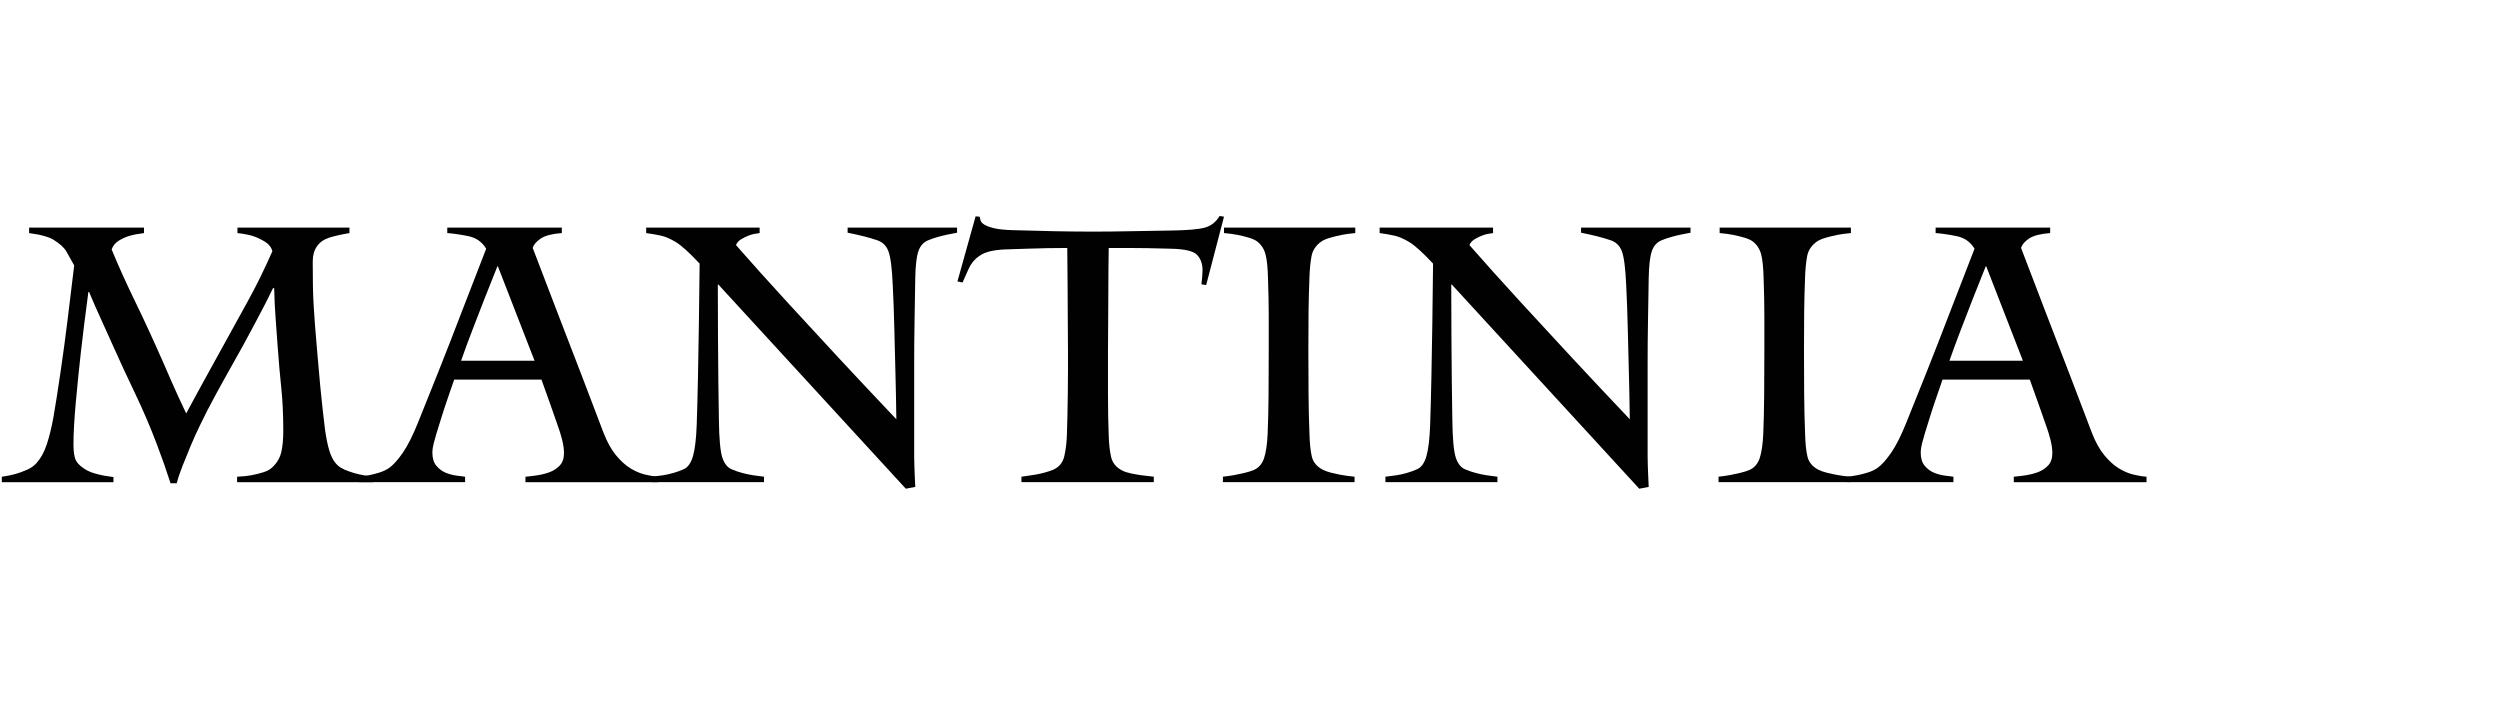 <?xml version="1.0" encoding="UTF-8"?>
<svg id="Layer_1" data-name="Layer 1" xmlns="http://www.w3.org/2000/svg" width="330" height="93" viewBox="0 0 330 93">
  <path d="M49.248,63.646H31.296v-.72c.736-.031,1.359-.096,1.872-.192,.512-.096,1.032-.224,1.56-.384,.528-.159,.937-.384,1.225-.672,.607-.576,1-1.239,1.176-1.992,.176-.751,.264-1.704,.264-2.855,0-2.08-.088-3.952-.264-5.616s-.344-3.601-.504-5.809c-.096-1.375-.185-2.599-.264-3.672-.081-1.071-.137-2.295-.168-3.672l-.145-.048c-.416,.864-.809,1.648-1.176,2.353-.368,.704-.792,1.512-1.272,2.424-.479,.912-.977,1.832-1.487,2.76-.929,1.664-1.769,3.168-2.521,4.512s-1.496,2.721-2.231,4.128c-.257,.513-.585,1.177-.984,1.992-.4,.816-.792,1.68-1.176,2.592s-.753,1.816-1.104,2.712c-.353,.896-.608,1.665-.768,2.305h-.816c-.544-1.696-1.151-3.424-1.823-5.185-.833-2.208-1.785-4.432-2.856-6.672-1.072-2.239-1.992-4.224-2.76-5.952-.608-1.375-1.169-2.615-1.681-3.72-.512-1.104-1.056-2.344-1.632-3.72h-.096c-.416,3.137-.744,5.768-.984,7.896-.239,2.129-.464,4.337-.672,6.624-.208,2.288-.312,4.152-.312,5.592,0,1.025,.12,1.752,.359,2.185,.24,.432,.728,.856,1.464,1.271,.32,.161,.68,.297,1.08,.408,.4,.112,.776,.2,1.128,.265,.353,.064,.769,.128,1.248,.191v.672H.24v-.72c.703-.096,1.304-.216,1.8-.36,.496-.144,1-.327,1.512-.552,.512-.224,.928-.512,1.248-.864,.576-.64,1.032-1.464,1.368-2.472s.632-2.216,.888-3.624c.288-1.663,.601-3.648,.937-5.952s.631-4.488,.888-6.552c.256-2.064,.56-4.567,.912-7.512-.384-.704-.729-1.32-1.032-1.849-.305-.527-.904-1.063-1.8-1.607-.225-.128-.521-.248-.888-.36-.368-.111-.713-.199-1.032-.264-.32-.064-.72-.128-1.2-.192v-.72h15.168v.72c-.768,.096-1.4,.216-1.896,.36-.497,.144-.977,.359-1.44,.647s-.776,.672-.936,1.152c.896,2.177,1.943,4.496,3.144,6.96,1.2,2.465,2.472,5.232,3.816,8.304,.256,.608,.552,1.289,.888,2.04,.336,.753,.648,1.448,.936,2.088,.288,.641,.641,1.393,1.057,2.257,.607-1.12,1.136-2.096,1.584-2.929,.447-.831,.936-1.72,1.464-2.664,.528-.943,1-1.8,1.416-2.567,1.312-2.4,2.52-4.592,3.624-6.576,1.104-1.984,2.199-4.208,3.288-6.672-.128-.512-.448-.928-.96-1.248-.513-.319-1.032-.568-1.561-.744-.527-.176-1.224-.312-2.088-.408v-.72h14.784v.72c-1.152,.192-2.063,.4-2.736,.624-.672,.225-1.192,.601-1.56,1.128-.368,.528-.552,1.192-.552,1.992,0,1.217,.007,2.28,.023,3.192,.016,.911,.048,1.775,.097,2.592,.048,.815,.104,1.648,.168,2.496,.063,.848,.144,1.816,.239,2.903,.064,.705,.136,1.536,.217,2.496,.079,.96,.168,1.944,.264,2.952s.199,2.009,.312,3c.112,.992,.217,1.872,.312,2.641,.159,1.088,.336,1.952,.528,2.592,.191,.641,.415,1.145,.672,1.512,.256,.368,.543,.648,.863,.84,.32,.192,.673,.353,1.057,.48,.831,.32,1.903,.56,3.216,.72v.72Z" style="fill: #010101;"/>
  <path d="M86.881,63.646h-17.521v-.72c.384-.031,.864-.088,1.44-.168,.575-.079,1.135-.216,1.68-.408,.544-.191,1.008-.487,1.392-.888,.385-.4,.576-.952,.576-1.656,0-.512-.08-1.088-.24-1.728s-.353-1.264-.575-1.872c-.641-1.855-1.361-3.889-2.16-6.097h-11.521c-.353,1.024-.656,1.904-.912,2.641s-.512,1.52-.768,2.352c-.257,.833-.48,1.553-.672,2.16-.128,.416-.248,.849-.36,1.296-.112,.448-.168,.833-.168,1.152,0,.768,.176,1.36,.528,1.775,.352,.417,.76,.721,1.224,.912,.464,.192,.943,.32,1.44,.385,.495,.064,.871,.112,1.128,.144v.72h-14.017v-.72c.545-.063,1.017-.136,1.416-.216,.401-.08,.832-.192,1.297-.336,.463-.145,.888-.344,1.271-.601,.544-.384,1.144-1.048,1.8-1.991,.656-.944,1.336-2.296,2.04-4.057,.769-1.888,1.672-4.144,2.712-6.768s2.017-5.128,2.929-7.513c.911-2.383,2.023-5.256,3.336-8.615-.545-.896-1.328-1.448-2.353-1.656s-1.952-.344-2.784-.408v-.72h15.12v.72c-1.28,.096-2.208,.336-2.784,.72-.575,.385-.928,.801-1.056,1.248,1.312,3.456,2.448,6.425,3.408,8.904,.96,2.48,1.983,5.136,3.072,7.968,1.087,2.832,2.047,5.353,2.88,7.561,.479,1.216,1.023,2.192,1.632,2.928,.607,.736,1.231,1.305,1.872,1.704,.64,.4,1.288,.68,1.944,.84,.655,.16,1.239,.257,1.752,.288v.72Zm-16.32-16.032l-4.848-12.479h-.049c-.672,1.664-1.248,3.112-1.728,4.344-.48,1.232-1.001,2.576-1.561,4.032s-1.063,2.824-1.512,4.104h9.696Z" style="fill: #010101;"/>
  <path d="M126.336,30.718c-.513,.096-.96,.185-1.344,.264-.385,.08-.801,.185-1.248,.312-.449,.128-.864,.272-1.248,.432-.608,.257-1.032,.736-1.272,1.44s-.376,1.872-.408,3.504c-.032,2.016-.064,3.936-.096,5.76-.032,1.824-.048,3.656-.048,5.496v12.312c0,.32,.008,.713,.023,1.177,.017,.464,.032,.904,.049,1.319,.016,.417,.039,.928,.071,1.536l-1.248,.24-24.768-26.976-.048,.048c0,2.72,.007,5.024,.023,6.912,.016,1.888,.032,3.848,.048,5.88,.017,2.032,.04,3.72,.072,5.063,.031,2.496,.184,4.152,.456,4.968,.271,.816,.696,1.337,1.272,1.561,.447,.192,.919,.353,1.416,.479,.495,.129,.951,.225,1.367,.288,.416,.064,.896,.129,1.44,.192v.72h-14.784v-.72c.544-.063,1.032-.128,1.464-.192,.433-.063,.896-.168,1.393-.312,.495-.145,.951-.312,1.368-.504,.543-.256,.943-.84,1.199-1.752s.416-2.28,.48-4.104c.063-1.824,.12-3.967,.168-6.432,.048-2.464,.088-4.792,.12-6.984,.031-2.191,.063-4.808,.096-7.848-1.344-1.44-2.384-2.384-3.12-2.832s-1.4-.735-1.992-.864c-.592-.127-1.24-.24-1.943-.336v-.72h14.976v.72c-.544,.064-.992,.16-1.344,.288-.353,.128-.704,.296-1.056,.504-.353,.209-.593,.473-.721,.792,2.017,2.304,4.264,4.809,6.744,7.512,2.479,2.705,4.784,5.201,6.912,7.488,2.128,2.288,4.632,4.952,7.512,7.992-.032-2.336-.071-4.376-.12-6.12-.048-1.744-.096-3.664-.144-5.76s-.12-4.072-.216-5.928c-.096-2.176-.288-3.641-.576-4.393-.288-.751-.816-1.239-1.584-1.464-.929-.319-2.192-.64-3.792-.96v-.672h14.448v.672Z" style="fill: #010101;"/>
  <path d="M161.567,28.605l-2.353,9.024-.624-.096c.097-.832,.145-1.456,.145-1.872,0-.832-.24-1.504-.721-2.017-.479-.512-1.664-.783-3.552-.815-1.024-.032-2.024-.056-3-.072-.977-.016-1.84-.024-2.592-.024h-2.52c-.033,2.145-.049,3.944-.049,5.4s-.008,2.96-.023,4.512c-.017,1.553-.024,2.809-.024,3.769v5.615c0,.993,.008,1.961,.024,2.904,.016,.944,.039,1.8,.072,2.568,.031,1.088,.136,2.024,.312,2.808,.176,.785,.664,1.385,1.464,1.8,.319,.161,.712,.288,1.176,.385,.464,.096,.92,.176,1.368,.239,.448,.064,.991,.129,1.632,.192v.72h-17.472v-.72c.64-.096,1.184-.176,1.632-.24,.448-.063,.904-.159,1.368-.288,.464-.127,.855-.256,1.176-.384,.8-.352,1.296-.96,1.488-1.824,.192-.863,.304-1.791,.336-2.784,.031-.768,.056-1.639,.072-2.615,.016-.976,.031-1.952,.048-2.929,.016-.976,.023-1.943,.023-2.903v-2.496c0-.928-.008-2.176-.023-3.744-.017-1.567-.024-3.088-.024-4.56s-.017-3.28-.048-5.425c-.992,0-1.88,.009-2.664,.024-.784,.017-1.664,.04-2.64,.072-.977,.032-1.961,.064-2.952,.096-.704,.032-1.337,.112-1.896,.24-.561,.128-1.049,.336-1.465,.624-.607,.416-1.072,.977-1.392,1.68-.319,.704-.592,1.312-.816,1.824l-.672-.145,2.4-8.592,.528,.048c.031,.129,.071,.288,.119,.48,.049,.191,.208,.376,.48,.552,.271,.177,.696,.336,1.271,.48,.576,.144,1.408,.232,2.496,.264,2.112,.064,4.009,.112,5.688,.144,1.68,.032,3.336,.049,4.968,.049,1.472,0,3.031-.017,4.68-.049,1.648-.031,3.528-.063,5.641-.096,2.112-.031,3.576-.16,4.392-.384,.816-.224,1.464-.736,1.944-1.536l.576,.096Z" style="fill: #010101;"/>
  <path d="M178.895,30.766c-.704,.064-1.296,.145-1.775,.24-.48,.096-.977,.216-1.488,.36-.513,.144-.912,.312-1.2,.504-.736,.512-1.176,1.176-1.32,1.991-.144,.816-.232,1.721-.264,2.713-.064,1.632-.104,3.184-.12,4.655-.017,1.473-.023,3.152-.023,5.04,0,1.952,.007,3.881,.023,5.784,.016,1.904,.056,3.624,.12,5.16,.031,1.28,.136,2.296,.312,3.048,.175,.752,.663,1.337,1.464,1.752,.319,.16,.711,.296,1.176,.408,.463,.112,.919,.208,1.368,.288,.447,.08,.991,.152,1.632,.216v.72h-17.376v-.72c.576-.063,1.08-.136,1.512-.216s.88-.176,1.344-.288,.856-.231,1.177-.36c.672-.288,1.135-.808,1.392-1.56,.256-.752,.415-1.832,.48-3.24,.063-1.567,.104-3.296,.119-5.184,.017-1.888,.024-3.809,.024-5.761v-4.68c0-.72-.008-1.464-.024-2.232-.016-.768-.04-1.632-.071-2.592-.032-1.472-.145-2.56-.336-3.264-.192-.703-.561-1.264-1.104-1.68-.257-.192-.632-.36-1.128-.504-.496-.145-.984-.265-1.464-.36-.48-.096-1.072-.176-1.776-.24v-.72h17.328v.72Z" style="fill: #010101;"/>
  <path d="M223.15,30.718c-.513,.096-.96,.185-1.344,.264-.385,.08-.801,.185-1.248,.312-.449,.128-.864,.272-1.248,.432-.608,.257-1.032,.736-1.272,1.44s-.376,1.872-.408,3.504c-.032,2.016-.064,3.936-.096,5.76-.032,1.824-.048,3.656-.048,5.496v12.312c0,.32,.008,.713,.023,1.177,.017,.464,.032,.904,.049,1.319,.016,.417,.039,.928,.071,1.536l-1.248,.24-24.768-26.976-.048,.048c0,2.72,.007,5.024,.023,6.912,.016,1.888,.032,3.848,.048,5.88,.017,2.032,.04,3.72,.072,5.063,.031,2.496,.184,4.152,.456,4.968,.271,.816,.696,1.337,1.272,1.561,.447,.192,.919,.353,1.416,.479,.495,.129,.951,.225,1.367,.288,.416,.064,.896,.129,1.44,.192v.72h-14.784v-.72c.544-.063,1.032-.128,1.464-.192,.433-.063,.896-.168,1.393-.312,.495-.145,.951-.312,1.368-.504,.543-.256,.943-.84,1.199-1.752s.416-2.28,.48-4.104c.063-1.824,.12-3.967,.168-6.432,.048-2.464,.088-4.792,.12-6.984,.031-2.191,.063-4.808,.096-7.848-1.344-1.44-2.384-2.384-3.12-2.832s-1.4-.735-1.992-.864c-.592-.127-1.24-.24-1.943-.336v-.72h14.976v.72c-.544,.064-.992,.16-1.344,.288-.353,.128-.704,.296-1.056,.504-.353,.209-.593,.473-.721,.792,2.017,2.304,4.264,4.809,6.744,7.512,2.479,2.705,4.784,5.201,6.912,7.488,2.128,2.288,4.632,4.952,7.512,7.992-.032-2.336-.071-4.376-.12-6.12-.048-1.744-.096-3.664-.144-5.76s-.12-4.072-.216-5.928c-.096-2.176-.288-3.641-.576-4.393-.288-.751-.816-1.239-1.584-1.464-.929-.319-2.192-.64-3.792-.96v-.672h14.448v.672Z" style="fill: #010101;"/>
  <path d="M244.317,30.766c-.704,.064-1.296,.145-1.775,.24-.48,.096-.977,.216-1.488,.36-.513,.144-.912,.312-1.2,.504-.736,.512-1.176,1.176-1.32,1.991-.144,.816-.232,1.721-.264,2.713-.064,1.632-.104,3.184-.12,4.655-.017,1.473-.023,3.152-.023,5.04,0,1.952,.007,3.881,.023,5.784,.016,1.904,.056,3.624,.12,5.16,.031,1.28,.136,2.296,.312,3.048,.175,.752,.663,1.337,1.464,1.752,.319,.16,.711,.296,1.176,.408,.463,.112,.919,.208,1.368,.288,.447,.08,.991,.152,1.632,.216v.72h-17.376v-.72c.576-.063,1.08-.136,1.512-.216s.88-.176,1.344-.288,.856-.231,1.177-.36c.672-.288,1.135-.808,1.392-1.56,.256-.752,.415-1.832,.48-3.24,.063-1.567,.104-3.296,.119-5.184,.017-1.888,.024-3.809,.024-5.761v-4.68c0-.72-.008-1.464-.024-2.232-.016-.768-.04-1.632-.071-2.592-.032-1.472-.145-2.56-.336-3.264-.192-.703-.561-1.264-1.104-1.68-.257-.192-.632-.36-1.128-.504-.496-.145-.984-.265-1.464-.36-.48-.096-1.072-.176-1.776-.24v-.72h17.328v.72Z" style="fill: #010101;"/>
  <path d="M283.342,63.646h-17.521v-.72c.384-.031,.864-.088,1.44-.168,.575-.079,1.135-.216,1.68-.408,.544-.191,1.008-.487,1.392-.888,.385-.4,.576-.952,.576-1.656,0-.512-.08-1.088-.24-1.728s-.353-1.264-.575-1.872c-.641-1.855-1.361-3.889-2.16-6.097h-11.521c-.353,1.024-.656,1.904-.912,2.641s-.512,1.52-.768,2.352c-.257,.833-.48,1.553-.672,2.16-.128,.416-.248,.849-.36,1.296-.112,.448-.168,.833-.168,1.152,0,.768,.176,1.36,.528,1.775,.352,.417,.76,.721,1.224,.912,.464,.192,.943,.32,1.44,.385,.495,.064,.871,.112,1.128,.144v.72h-14.017v-.72c.545-.063,1.017-.136,1.416-.216,.401-.08,.832-.192,1.297-.336,.463-.145,.888-.344,1.271-.601,.544-.384,1.144-1.048,1.8-1.991,.656-.944,1.336-2.296,2.04-4.057,.769-1.888,1.672-4.144,2.712-6.768s2.017-5.128,2.929-7.513c.911-2.383,2.023-5.256,3.336-8.615-.545-.896-1.328-1.448-2.353-1.656s-1.952-.344-2.784-.408v-.72h15.12v.72c-1.28,.096-2.208,.336-2.784,.72-.575,.385-.928,.801-1.056,1.248,1.312,3.456,2.448,6.425,3.408,8.904,.96,2.48,1.983,5.136,3.072,7.968,1.087,2.832,2.047,5.353,2.88,7.561,.479,1.216,1.023,2.192,1.632,2.928,.607,.736,1.231,1.305,1.872,1.704,.64,.4,1.288,.68,1.944,.84,.655,.16,1.239,.257,1.752,.288v.72Zm-16.32-16.032l-4.848-12.479h-.049c-.672,1.664-1.248,3.112-1.728,4.344-.48,1.232-1.001,2.576-1.561,4.032s-1.063,2.824-1.512,4.104h9.696Z" style="fill: #010101;"/>
</svg>